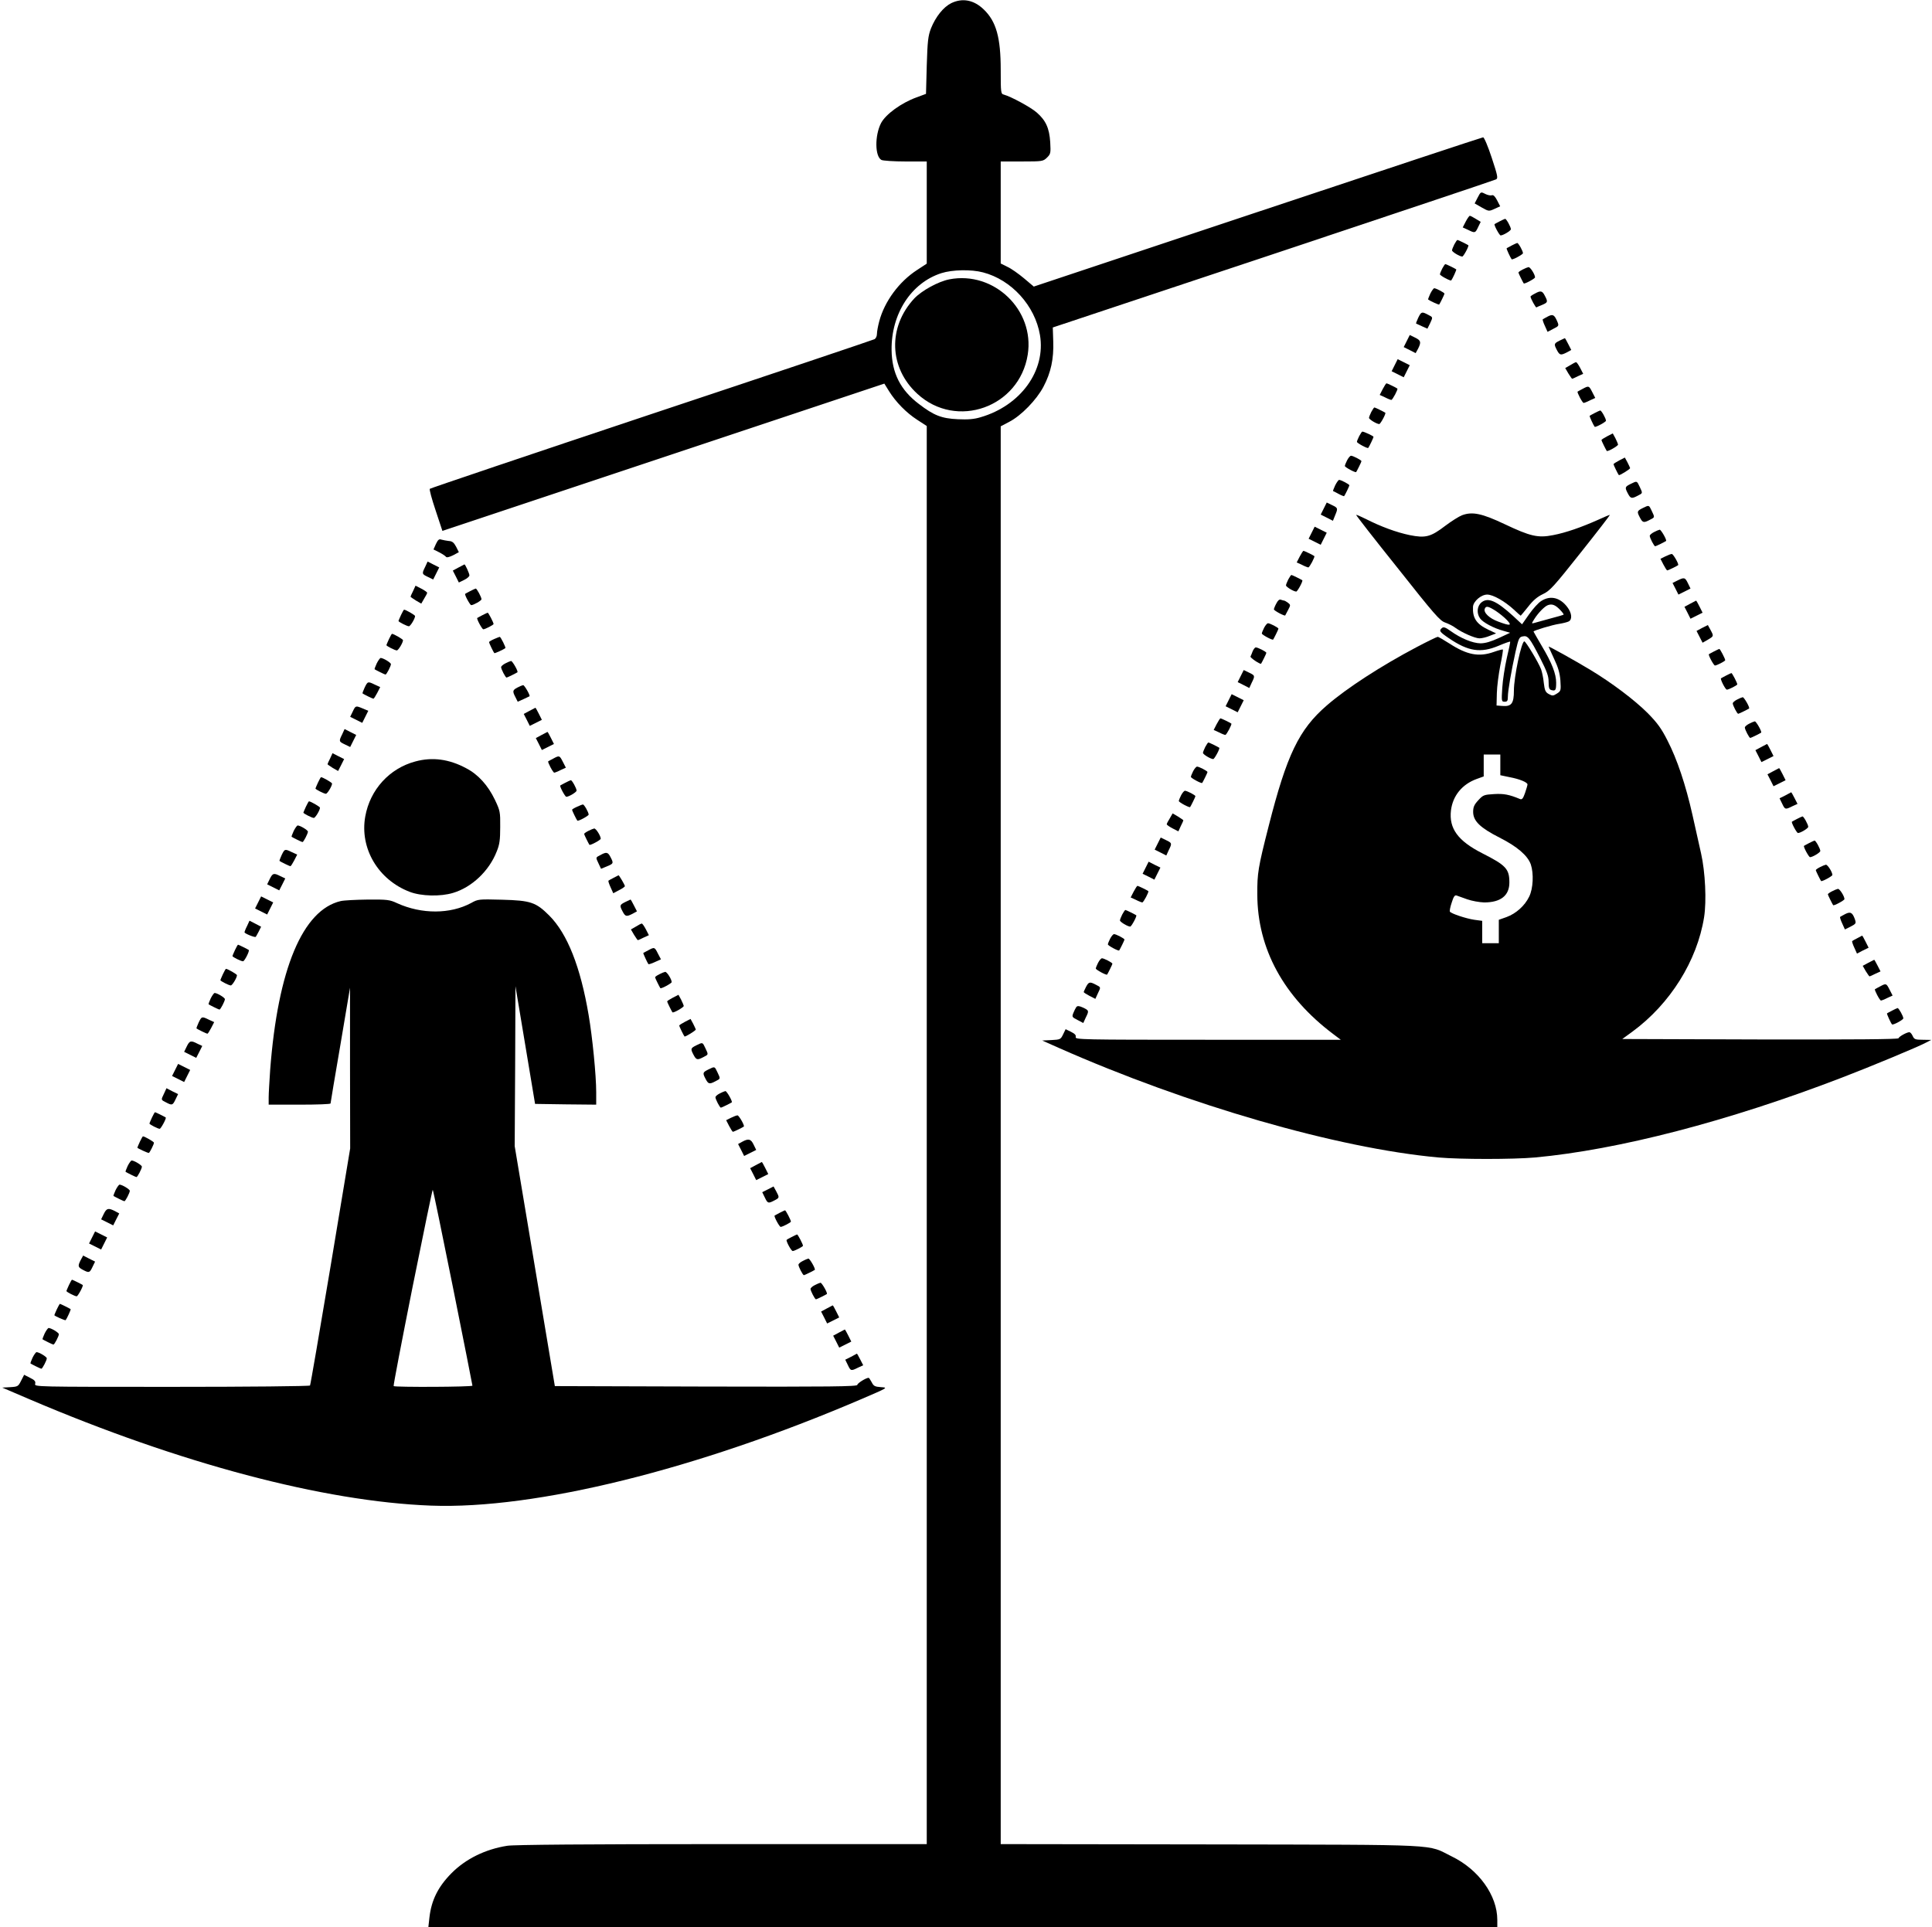 <?xml version="1.0" standalone="no"?>
<!DOCTYPE svg PUBLIC "-//W3C//DTD SVG 20010904//EN"
 "http://www.w3.org/TR/2001/REC-SVG-20010904/DTD/svg10.dtd">
<svg version="1.0" xmlns="http://www.w3.org/2000/svg"
 width="1280pt" height="1277pt" viewBox="0 0 1280 1277"
 preserveAspectRatio="xMidYMid meet">
<g transform="translate(0,1277) scale(0.1,-0.1)"
fill="#000000" stroke="none">
<path d="M6302 12749 c-52 -26 -103 -90 -134 -167 -19 -50 -23 -82 -28 -246
l-5 -188 -62 -23 c-102 -37 -205 -112 -236 -171 -42 -82 -41 -221 3 -244 10
-5 82 -10 159 -10 l141 0 0 -339 0 -338 -64 -42 c-119 -77 -216 -208 -251
-341 -8 -30 -15 -67 -15 -82 0 -16 -7 -31 -17 -36 -10 -5 -675 -229 -1478
-496 -803 -268 -1463 -491 -1467 -495 -5 -4 13 -68 38 -143 l45 -136 1464 488
1464 488 31 -50 c45 -72 114 -143 187 -190 l63 -41 0 -4698 0 -4699 -1357 0
c-896 0 -1380 -4 -1422 -11 -147 -23 -277 -88 -370 -182 -89 -90 -133 -179
-146 -294 l-7 -63 3541 0 3541 0 0 48 c0 162 -123 334 -303 421 -167 82 -33
76 -1594 79 l-1393 2 0 4698 0 4697 57 30 c79 41 180 145 226 232 50 95 69
185 65 301 l-3 92 1460 486 c803 268 1467 490 1476 495 15 7 12 23 -28 144
-25 76 -50 135 -57 135 -6 0 -679 -223 -1495 -495 l-1482 -494 -65 55 c-36 30
-85 65 -110 76 l-44 22 0 338 0 338 140 0 c138 0 141 1 167 26 24 24 25 30 21
102 -6 93 -29 144 -90 197 -40 35 -170 105 -217 118 -20 5 -21 11 -21 164 0
215 -30 321 -112 400 -66 64 -142 78 -216 42z m211 -1784 c188 -49 344 -220
377 -415 40 -236 -128 -468 -394 -545 -43 -13 -83 -16 -150 -13 -108 5 -159
25 -258 101 -122 92 -179 205 -181 357 -3 241 130 446 330 510 72 23 197 26
276 5z"/>
<path d="M6290 10919 c-73 -14 -182 -74 -232 -126 -177 -190 -169 -460 20
-633 259 -238 676 -89 731 260 47 296 -224 556 -519 499z"/>
<path d="M9790 11461 l-20 -39 47 -27 c46 -26 48 -26 85 -9 l37 17 -20 39
c-14 27 -25 38 -35 34 -9 -3 -28 1 -44 9 -29 15 -30 15 -50 -24z"/>
<path d="M9711 11302 l-20 -39 35 -16 c46 -23 48 -22 67 18 l17 35 -33 20
c-17 11 -35 20 -39 20 -4 0 -16 -17 -27 -38z"/>
<path d="M9935 11303 c-16 -8 -31 -17 -33 -18 -6 -5 32 -75 40 -75 17 0 68 31
68 41 0 15 -30 69 -38 69 -4 -1 -20 -8 -37 -17z"/>
<path d="M9635 11150 c-8 -16 -15 -34 -15 -39 0 -10 51 -41 68 -41 8 0 46 70
40 75 -7 5 -67 35 -72 35 -3 0 -12 -13 -21 -30z"/>
<path d="M10015 11143 c-16 -8 -31 -17 -33 -18 -3 -3 25 -63 33 -73 5 -6 75
32 75 40 0 15 -30 68 -38 68 -4 -1 -20 -8 -37 -17z"/>
<path d="M9555 10990 c-8 -16 -15 -33 -15 -38 0 -8 70 -46 75 -40 8 10 36 70
33 73 -6 5 -67 35 -72 35 -3 0 -12 -13 -21 -30z"/>
<path d="M10088 10984 c-16 -8 -28 -17 -28 -20 0 -5 30 -65 35 -72 5 -6 75 32
75 40 0 19 -31 68 -43 68 -6 -1 -24 -8 -39 -16z"/>
<path d="M9476 10824 c-9 -20 -16 -38 -14 -39 10 -8 70 -36 73 -33 5 6 35 67
35 72 0 7 -56 36 -68 36 -4 0 -16 -16 -26 -36z"/>
<path d="M10168 10824 c-16 -8 -28 -17 -28 -19 0 -12 35 -75 39 -72 3 2 21 10
39 17 37 16 38 20 17 60 -17 34 -28 36 -67 14z"/>
<path d="M9396 10664 c-9 -20 -16 -37 -14 -38 2 -1 19 -9 39 -18 l36 -16 17
34 c20 44 21 41 -14 59 -40 21 -44 20 -64 -21z"/>
<path d="M10255 10673 c-16 -9 -32 -17 -34 -19 -2 -2 4 -22 14 -43 l18 -40 38
20 c37 18 38 21 27 47 -20 47 -30 52 -63 35z"/>
<path d="M9320 10510 l-20 -40 40 -20 39 -20 16 29 c22 44 19 55 -20 74 l-35
17 -20 -40z"/>
<path d="M10333 10513 c-38 -19 -39 -23 -18 -63 18 -34 25 -36 66 -15 l29 16
-20 39 c-11 22 -21 40 -23 39 -1 0 -17 -8 -34 -16z"/>
<path d="M9240 10350 l-20 -40 40 -20 40 -20 20 40 20 40 -40 20 -40 20 -20
-40z"/>
<path d="M10403 10350 l-33 -19 21 -36 c12 -19 23 -35 25 -35 2 0 19 7 38 17
l35 16 -20 39 c-11 21 -23 38 -27 38 -4 0 -22 -9 -39 -20z"/>
<path d="M9161 10192 l-20 -39 35 -16 c19 -10 38 -17 42 -17 8 0 45 70 40 75
-7 6 -67 35 -72 35 -3 0 -14 -17 -25 -38z"/>
<path d="M10485 10193 c-16 -8 -31 -17 -33 -18 -5 -5 32 -75 40 -75 4 0 23 7
42 17 l35 16 -20 39 c-22 43 -23 43 -64 21z"/>
<path d="M9085 10040 c-8 -16 -15 -34 -15 -39 0 -10 51 -41 68 -41 8 0 46 70
40 75 -7 5 -67 35 -72 35 -3 0 -12 -13 -21 -30z"/>
<path d="M10565 10033 c-16 -8 -31 -17 -33 -18 -3 -3 25 -63 33 -73 5 -6 75
32 75 40 0 15 -30 68 -38 68 -4 -1 -20 -8 -37 -17z"/>
<path d="M9005 9880 c-8 -16 -15 -33 -15 -38 0 -8 70 -46 75 -40 6 7 35 68 35
73 0 6 -63 35 -74 35 -3 0 -12 -13 -21 -30z"/>
<path d="M10648 9879 c-21 -11 -38 -22 -38 -25 0 -5 30 -65 35 -72 6 -7 75 33
75 42 -1 6 -9 25 -18 43 l-17 31 -37 -19z"/>
<path d="M8925 9720 c-8 -16 -15 -33 -15 -38 0 -8 70 -46 75 -40 5 7 35 67 35
72 0 7 -56 36 -69 36 -6 0 -17 -13 -26 -30z"/>
<path d="M10728 9719 c-21 -11 -38 -22 -38 -25 0 -5 29 -65 35 -72 4 -5 75 39
75 46 -1 4 -9 21 -18 39 l-17 31 -37 -19z"/>
<path d="M8846 9554 c-9 -20 -16 -37 -14 -38 2 0 18 -9 37 -19 18 -10 35 -16
36 -15 6 7 35 67 35 72 0 7 -56 36 -68 36 -4 0 -16 -16 -26 -36z"/>
<path d="M10803 9563 c-38 -19 -39 -23 -18 -63 18 -34 25 -36 65 -15 35 18 34
15 13 60 -19 40 -17 39 -60 18z"/>
<path d="M8770 9400 l-20 -40 40 -20 41 -21 14 35 c20 48 20 50 -20 69 l-35
17 -20 -40z"/>
<path d="M10883 9403 c-38 -19 -39 -23 -18 -63 18 -34 25 -36 65 -15 35 18 34
15 13 60 -19 40 -17 39 -60 18z"/>
<path d="M9687 9356 c-21 -8 -70 -39 -110 -69 -98 -75 -132 -84 -237 -63 -87
18 -191 56 -291 107 -34 17 -62 29 -64 27 -2 -2 121 -160 274 -351 242 -306
281 -351 315 -362 22 -8 53 -23 68 -35 44 -32 130 -70 160 -70 15 0 46 7 69
17 l41 16 -51 24 c-80 38 -106 78 -102 153 3 36 54 80 94 80 39 0 116 -44 176
-99 24 -23 45 -41 46 -41 1 0 23 27 49 59 32 42 62 67 98 84 47 22 72 50 249
273 109 137 196 250 195 252 -2 1 -36 -13 -77 -32 -112 -50 -215 -86 -299
-102 -101 -20 -151 -8 -322 73 -150 71 -213 84 -281 59z"/>
<path d="M8690 9240 l-20 -40 40 -20 40 -20 20 40 20 40 -40 20 -40 20 -20
-40z"/>
<path d="M10958 9244 c-16 -8 -28 -19 -28 -25 0 -13 29 -69 36 -69 5 0 65 30
72 35 7 6 -33 75 -42 75 -6 -1 -23 -8 -38 -16z"/>
<path d="M2888 9165 l-16 -36 38 -19 c21 -11 41 -24 45 -30 4 -6 21 -2 46 10
l39 21 -18 36 c-15 28 -26 37 -48 38 -16 2 -38 6 -49 9 -16 6 -23 0 -37 -29z"/>
<path d="M8611 9082 l-20 -39 35 -16 c19 -10 38 -17 42 -17 8 0 45 70 40 75
-7 6 -67 35 -72 35 -3 0 -14 -17 -25 -38z"/>
<path d="M11033 9083 l-32 -16 20 -39 c11 -21 22 -38 25 -38 5 0 65 29 72 35
7 6 -33 75 -42 74 -6 0 -25 -7 -43 -16z"/>
<path d="M2817 9014 c-23 -46 -22 -48 18 -67 l35 -17 20 40 20 40 -38 19 -39
20 -16 -35z"/>
<path d="M3037 9009 l-37 -20 20 -39 20 -40 35 17 c19 9 35 23 35 30 0 13 -28
74 -33 73 -1 -1 -19 -10 -40 -21z"/>
<path d="M8535 8930 c-8 -16 -15 -34 -15 -39 0 -10 51 -41 68 -41 8 0 46 70
40 75 -7 5 -67 35 -72 35 -3 0 -12 -13 -21 -30z"/>
<path d="M11113 8923 l-32 -16 20 -39 19 -38 40 20 40 20 -17 35 c-19 39 -24
41 -70 18z"/>
<path d="M2737 8854 c-10 -19 -17 -36 -17 -38 0 -2 16 -13 35 -25 l36 -21 19
33 c11 17 20 35 20 39 0 4 -17 16 -38 27 l-39 20 -16 -35z"/>
<path d="M3115 8853 c-16 -8 -31 -17 -33 -18 -6 -5 32 -75 40 -75 15 0 68 30
68 39 0 14 -31 71 -38 71 -4 -1 -20 -8 -37 -17z"/>
<path d="M10212 8788 c-19 -11 -55 -51 -81 -88 l-47 -67 -59 55 c-111 101
-166 125 -209 91 -30 -24 -35 -72 -10 -107 18 -26 90 -65 154 -82 l45 -13 -75
-35 c-53 -24 -89 -35 -122 -35 -52 1 -130 33 -198 82 -33 24 -46 28 -56 20
-22 -18 -17 -26 45 -68 129 -88 211 -100 330 -50 40 17 74 29 76 27 2 -2 -8
-50 -22 -108 -13 -58 -27 -147 -30 -197 -6 -90 -5 -93 16 -93 17 0 21 6 21 33
0 39 22 167 51 299 20 88 24 97 48 101 33 7 45 -8 116 -146 44 -87 55 -117 55
-156 0 -40 4 -50 19 -54 27 -7 31 0 31 49 0 58 -28 131 -95 243 -30 51 -55 95
-55 96 0 7 127 45 170 51 25 4 53 11 63 16 25 13 21 56 -9 95 -48 64 -113 79
-172 41z m124 -59 c15 -16 26 -30 23 -32 -2 -2 -42 -14 -89 -26 -47 -13 -94
-26 -105 -29 -19 -5 -19 -5 -1 24 27 43 68 85 91 94 28 10 49 2 81 -31z m-425
-8 c24 -16 57 -43 73 -60 36 -38 22 -40 -58 -10 -58 21 -99 60 -89 85 8 21 24
17 74 -15z"/>
<path d="M8456 8771 c-9 -16 -16 -34 -16 -39 0 -8 70 -46 75 -40 1 2 10 18 19
36 17 32 17 34 -1 48 -10 7 -21 14 -25 14 -3 0 -13 3 -22 6 -10 4 -20 -5 -30
-25z"/>
<path d="M11197 8769 l-37 -20 20 -39 20 -40 40 20 40 20 -20 40 c-11 22 -21
40 -23 40 -1 -1 -19 -10 -40 -21z"/>
<path d="M2657 8695 c-9 -20 -17 -38 -17 -40 0 -6 57 -35 69 -35 10 0 41 51
41 68 0 6 -62 42 -73 42 -2 0 -11 -16 -20 -35z"/>
<path d="M3195 8693 c-16 -8 -31 -17 -33 -18 -6 -5 32 -75 40 -75 12 0 68 29
68 35 0 10 -34 75 -39 75 -3 -1 -19 -8 -36 -17z"/>
<path d="M8375 8610 c-8 -16 -15 -33 -15 -38 0 -8 70 -46 75 -40 5 7 35 67 35
72 0 7 -56 36 -69 36 -6 0 -17 -13 -26 -30z"/>
<path d="M11277 8609 l-37 -20 20 -39 20 -39 35 20 c40 24 40 23 17 66 l-17
31 -38 -19z"/>
<path d="M2577 8535 c-9 -20 -17 -38 -17 -40 0 -6 57 -35 69 -35 10 0 41 51
41 68 0 6 -62 42 -73 42 -2 0 -11 -16 -20 -35z"/>
<path d="M3273 8535 c-18 -8 -33 -17 -33 -20 0 -6 29 -66 35 -73 3 -3 63 25
73 33 5 4 -31 75 -37 75 -3 -1 -21 -7 -38 -15z"/>
<path d="M9384 8481 c-231 -122 -462 -271 -594 -386 -184 -159 -265 -327 -385
-800 -70 -274 -76 -313 -75 -453 1 -359 175 -678 504 -925 l49 -37 -881 0
c-840 0 -880 1 -875 18 3 13 -6 22 -32 35 l-35 17 -17 -35 c-16 -33 -19 -34
-77 -37 l-61 -3 110 -49 c856 -379 1846 -665 2515 -726 148 -13 492 -13 640 0
552 51 1278 239 2030 528 186 71 508 205 558 232 l37 19 -56 1 c-50 0 -57 3
-67 25 -6 14 -16 25 -22 25 -17 0 -68 -28 -72 -40 -2 -7 -298 -9 -916 -8
l-914 3 66 48 c251 184 430 470 476 759 17 107 8 299 -20 423 -12 55 -38 170
-57 255 -45 200 -102 370 -166 494 -40 79 -67 116 -131 181 -87 87 -237 200
-381 287 -103 62 -275 158 -275 153 0 -1 16 -37 36 -80 27 -57 38 -94 42 -144
4 -66 4 -70 -23 -87 -25 -16 -30 -16 -54 -3 -22 12 -27 24 -33 74 -3 33 -12
74 -18 90 -17 45 -101 185 -111 185 -19 0 -69 -235 -69 -326 0 -86 -16 -107
-77 -102 l-38 3 2 82 c1 45 12 127 23 184 12 56 19 103 17 105 -2 2 -29 -5
-60 -16 -99 -35 -177 -20 -293 55 -38 24 -73 45 -79 45 -5 0 -69 -31 -141 -69z
m556 -780 l0 -68 62 -13 c65 -12 118 -34 118 -48 0 -5 -7 -30 -16 -56 -13 -37
-20 -46 -33 -41 -72 30 -108 37 -173 33 -66 -4 -72 -6 -104 -41 -27 -29 -34
-45 -34 -77 0 -60 46 -105 174 -170 117 -59 187 -119 208 -178 20 -60 16 -160
-11 -214 -29 -60 -87 -112 -150 -135 l-51 -18 0 -77 0 -78 -55 0 -55 0 0 74 0
74 -52 7 c-55 8 -154 41 -162 54 -3 4 2 31 12 60 12 39 20 51 32 47 8 -3 40
-14 70 -25 31 -11 81 -20 113 -21 109 0 167 45 167 132 0 90 -22 114 -180 194
-161 82 -221 164 -207 284 12 97 74 173 170 208 l47 17 0 72 0 73 55 0 55 0 0
-69z"/>
<path d="M8299 8454 c-5 -15 -12 -30 -14 -34 -5 -8 65 -54 70 -48 5 7 35 67
35 72 0 7 -56 36 -70 36 -6 0 -15 -12 -21 -26z"/>
<path d="M11355 8453 c-16 -8 -31 -17 -33 -18 -6 -5 32 -75 40 -75 12 0 68 29
68 35 0 10 -34 75 -39 75 -3 -1 -19 -8 -36 -17z"/>
<path d="M2496 8374 c-9 -20 -16 -38 -14 -39 7 -5 67 -35 72 -35 7 0 36 56 36
69 0 10 -51 41 -68 41 -4 0 -16 -16 -26 -36z"/>
<path d="M3348 8374 c-16 -8 -28 -19 -28 -25 0 -13 29 -69 36 -69 5 0 65 30
72 35 7 6 -33 75 -42 75 -6 -1 -23 -8 -38 -16z"/>
<path d="M8220 8290 l-20 -40 38 -19 39 -20 16 35 c23 46 22 48 -18 67 l-35
17 -20 -40z"/>
<path d="M11435 8293 c-16 -8 -31 -17 -33 -18 -6 -5 29 -75 39 -75 12 0 69 29
69 35 0 10 -34 75 -39 75 -3 -1 -19 -8 -36 -17z"/>
<path d="M2416 8214 c-9 -20 -16 -38 -14 -39 7 -6 67 -35 72 -35 3 0 14 17 25
38 l20 39 -35 16 c-47 23 -48 22 -68 -19z"/>
<path d="M3428 8214 c-32 -17 -34 -24 -13 -64 l15 -30 38 17 c20 10 38 18 40
19 7 4 -33 74 -42 74 -6 -1 -23 -8 -38 -16z"/>
<path d="M8140 8130 l-20 -40 40 -20 40 -20 20 40 20 40 -40 20 -40 20 -20
-40z"/>
<path d="M11508 8134 c-16 -8 -28 -19 -28 -25 0 -13 29 -69 36 -69 5 0 65 30
72 35 7 6 -33 75 -42 75 -6 -1 -23 -8 -38 -16z"/>
<path d="M2337 8055 l-17 -35 40 -20 40 -20 20 40 20 40 -36 15 c-48 20 -48
20 -67 -20z"/>
<path d="M3507 8059 l-37 -20 20 -39 20 -40 40 20 40 20 -20 40 c-11 22 -21
40 -23 40 -1 -1 -19 -10 -40 -21z"/>
<path d="M8061 7972 l-20 -39 35 -16 c19 -10 38 -17 42 -17 8 0 45 70 40 75
-7 6 -67 35 -72 35 -3 0 -14 -17 -25 -38z"/>
<path d="M11588 7974 c-16 -8 -28 -19 -28 -25 0 -13 29 -69 36 -69 5 0 65 30
72 35 7 6 -33 75 -42 75 -6 -1 -23 -8 -38 -16z"/>
<path d="M2267 7904 c-23 -46 -22 -48 18 -67 l35 -17 20 40 20 40 -38 19 -39
20 -16 -35z"/>
<path d="M3587 7899 l-37 -20 20 -39 20 -40 40 20 40 20 -20 40 c-11 22 -21
40 -23 40 -1 -1 -19 -10 -40 -21z"/>
<path d="M7985 7820 c-8 -16 -15 -34 -15 -39 0 -10 51 -41 68 -41 8 0 46 70
40 75 -7 5 -67 35 -72 35 -3 0 -12 -13 -21 -30z"/>
<path d="M11667 7819 l-37 -20 20 -39 20 -40 40 20 40 20 -20 40 c-11 22 -21
40 -23 40 -1 -1 -19 -10 -40 -21z"/>
<path d="M2187 7744 c-10 -19 -17 -36 -17 -38 0 -2 16 -13 35 -25 l35 -20 20
39 20 40 -38 19 -39 20 -16 -35z"/>
<path d="M3665 7743 c-16 -8 -31 -17 -33 -18 -5 -5 32 -75 40 -75 4 0 23 7 42
17 l35 16 -20 39 c-22 43 -23 43 -64 21z"/>
<path d="M2751 7724 c-171 -46 -299 -186 -331 -364 -38 -211 85 -420 295 -500
76 -29 203 -32 286 -7 125 37 240 146 290 275 19 46 23 77 23 162 1 100 -1
108 -35 180 -46 96 -111 168 -190 209 -113 61 -225 76 -338 45z"/>
<path d="M7905 7660 c-8 -16 -15 -33 -15 -38 0 -8 70 -46 75 -40 5 7 35 67 35
72 0 7 -56 36 -69 36 -6 0 -17 -13 -26 -30z"/>
<path d="M11747 7659 l-37 -20 20 -39 20 -40 40 20 40 20 -20 40 c-11 22 -21
40 -23 40 -1 -1 -19 -10 -40 -21z"/>
<path d="M2107 7585 c-9 -20 -17 -38 -17 -40 0 -6 57 -35 69 -35 10 0 41 51
41 68 0 6 -62 42 -73 42 -2 0 -11 -16 -20 -35z"/>
<path d="M3745 7583 c-16 -8 -31 -17 -33 -18 -6 -5 32 -75 40 -75 17 0 68 31
68 41 0 15 -30 69 -38 69 -4 -1 -20 -8 -37 -17z"/>
<path d="M7825 7500 c-8 -16 -15 -33 -15 -38 0 -8 70 -46 75 -40 5 7 35 67 35
72 0 7 -56 36 -69 36 -6 0 -17 -13 -26 -30z"/>
<path d="M11828 7499 l-38 -19 17 -35 c19 -40 21 -41 67 -18 l35 16 -20 39
c-11 21 -20 38 -22 38 -1 -1 -19 -10 -39 -21z"/>
<path d="M2027 7425 c-9 -20 -17 -38 -17 -40 0 -6 57 -35 69 -35 10 0 41 51
41 68 0 6 -62 42 -73 42 -2 0 -11 -16 -20 -35z"/>
<path d="M3823 7424 c-18 -8 -33 -17 -33 -20 0 -5 29 -65 35 -72 5 -6 75 32
75 40 0 15 -30 68 -38 67 -4 0 -22 -7 -39 -15z"/>
<path d="M7750 7347 c-11 -17 -20 -35 -20 -39 0 -4 17 -16 38 -27 l39 -20 16
35 c10 19 17 36 17 38 0 2 -16 13 -35 25 l-36 21 -19 -33z"/>
<path d="M11905 7343 c-16 -8 -31 -17 -33 -18 -6 -5 32 -75 40 -75 17 0 68 31
68 41 0 15 -30 69 -38 69 -4 -1 -20 -8 -37 -17z"/>
<path d="M1946 7264 c-9 -20 -16 -38 -14 -39 7 -5 67 -35 72 -35 7 0 36 56 36
69 0 10 -51 41 -68 41 -4 0 -16 -16 -26 -36z"/>
<path d="M3898 7264 c-16 -8 -28 -17 -28 -20 0 -5 30 -65 35 -72 5 -6 75 32
75 40 0 19 -31 68 -43 68 -6 -1 -24 -8 -39 -16z"/>
<path d="M7670 7180 l-20 -40 38 -19 39 -20 16 35 c23 46 22 48 -18 67 l-35
17 -20 -40z"/>
<path d="M11985 7183 c-16 -8 -31 -17 -33 -18 -6 -5 32 -75 40 -75 17 0 68 31
68 41 0 15 -30 69 -38 69 -4 -1 -20 -8 -37 -17z"/>
<path d="M1866 7104 c-9 -20 -16 -38 -14 -39 7 -6 67 -35 72 -35 3 0 14 17 25
38 l20 39 -35 16 c-47 23 -48 22 -68 -19z"/>
<path d="M3978 7104 c-33 -17 -32 -14 -12 -57 l16 -34 39 16 c44 18 45 21 24
61 -17 34 -28 36 -67 14z"/>
<path d="M7590 7020 l-20 -40 39 -19 39 -20 20 40 20 40 -39 19 -39 20 -20
-40z"/>
<path d="M12058 7024 c-16 -8 -28 -17 -28 -20 0 -5 30 -65 35 -72 5 -6 75 32
75 40 0 19 -31 68 -43 68 -6 -1 -24 -8 -39 -16z"/>
<path d="M1787 6945 l-17 -35 40 -20 40 -20 20 39 20 40 -32 15 c-44 23 -52
20 -71 -19z"/>
<path d="M4065 6953 c-16 -8 -32 -17 -34 -19 -2 -2 4 -22 14 -43 l18 -40 38
20 c22 11 39 23 39 27 0 8 -38 72 -42 72 -2 -1 -16 -8 -33 -17z"/>
<path d="M7511 6862 l-20 -39 35 -16 c19 -10 38 -17 42 -17 8 0 45 70 40 75
-7 6 -67 35 -72 35 -3 0 -14 -17 -25 -38z"/>
<path d="M12138 6864 c-16 -8 -28 -17 -28 -20 0 -5 30 -65 35 -72 5 -6 75 32
75 40 0 19 -31 68 -43 68 -6 -1 -24 -8 -39 -16z"/>
<path d="M1710 6790 l-20 -40 40 -20 40 -20 20 40 20 40 -40 20 -40 20 -20
-40z"/>
<path d="M2257 6799 c-252 -59 -416 -450 -467 -1118 -5 -74 -10 -157 -10 -183
l0 -48 205 0 c113 0 205 3 205 8 0 4 29 178 65 387 l64 380 0 -533 1 -532
-130 -782 c-72 -429 -133 -785 -136 -789 -3 -5 -415 -9 -916 -9 -909 0 -910 0
-905 20 4 16 -3 25 -34 40 l-39 20 -20 -39 c-19 -38 -22 -40 -72 -43 l-53 -3
182 -78 c996 -425 1947 -677 2658 -704 692 -26 1765 240 2850 705 179 77 180
77 132 80 -41 3 -49 7 -62 33 -9 16 -17 29 -20 29 -17 0 -75 -36 -75 -47 0
-11 -178 -13 -1002 -11 l-1002 3 -133 795 -133 795 3 530 2 530 65 -390 65
-390 203 -3 202 -2 0 83 c0 111 -25 364 -50 510 -54 320 -141 540 -261 660
-88 88 -123 100 -312 105 -156 4 -160 4 -206 -22 -138 -74 -327 -75 -490 -1
-49 23 -65 25 -195 24 -77 -1 -158 -5 -179 -10z m744 -2560 c71 -354 129 -647
129 -651 0 -9 -513 -11 -522 -3 -3 3 54 298 125 655 72 358 132 648 134 646 3
-2 63 -294 134 -647z"/>
<path d="M4143 6793 c-38 -19 -39 -23 -18 -63 18 -34 25 -36 66 -15 l29 16
-20 39 c-11 22 -21 40 -23 39 -1 0 -17 -8 -34 -16z"/>
<path d="M7435 6710 c-8 -16 -15 -34 -15 -39 0 -10 51 -41 68 -41 8 0 46 70
40 75 -7 5 -67 35 -72 35 -3 0 -12 -13 -21 -30z"/>
<path d="M12225 6713 c-16 -9 -32 -17 -34 -19 -2 -2 4 -22 14 -43 l18 -40 38
19 c36 19 37 21 28 49 -16 44 -29 52 -64 34z"/>
<path d="M1637 6634 c-10 -19 -17 -38 -17 -42 0 -8 69 -36 74 -30 2 1 11 18
20 35 l16 32 -38 20 -39 20 -16 -35z"/>
<path d="M4213 6630 l-33 -19 21 -36 c12 -19 23 -35 25 -35 2 0 19 7 38 17
l35 16 -20 39 c-11 21 -23 38 -27 38 -4 0 -22 -9 -39 -20z"/>
<path d="M7355 6550 c-8 -16 -15 -33 -15 -38 0 -8 70 -46 75 -40 5 7 35 67 35
72 0 7 -56 36 -69 36 -6 0 -17 -13 -26 -30z"/>
<path d="M12305 6553 c-16 -8 -32 -17 -34 -19 -2 -2 4 -22 14 -43 l18 -40 38
20 39 19 -20 40 c-11 22 -21 40 -23 40 -1 -1 -15 -8 -32 -17z"/>
<path d="M1557 6475 c-9 -20 -17 -38 -17 -40 0 -7 57 -35 70 -35 10 0 45 69
38 75 -5 4 -67 35 -71 35 -2 0 -11 -16 -20 -35z"/>
<path d="M4295 6473 c-16 -8 -31 -17 -33 -18 -2 -2 27 -65 34 -74 2 -2 22 4
43 14 l40 18 -20 38 c-22 44 -23 44 -64 22z"/>
<path d="M7275 6390 c-8 -16 -15 -33 -15 -38 0 -8 70 -46 75 -40 5 7 35 67 35
72 0 7 -56 36 -69 36 -6 0 -17 -13 -26 -30z"/>
<path d="M12378 6390 l-37 -20 20 -35 c12 -19 23 -35 25 -35 2 0 19 7 38 17
l35 16 -20 39 c-11 21 -20 38 -22 38 -1 -1 -19 -10 -39 -20z"/>
<path d="M1477 6315 c-9 -20 -17 -38 -17 -40 0 -6 57 -35 69 -35 10 0 41 51
41 68 0 6 -62 42 -73 42 -2 0 -11 -16 -20 -35z"/>
<path d="M4368 6314 c-16 -8 -28 -17 -28 -20 0 -5 30 -65 35 -72 5 -6 75 32
75 40 0 19 -31 68 -43 68 -6 -1 -24 -8 -39 -16z"/>
<path d="M7195 6230 c-8 -16 -15 -31 -15 -34 0 -3 17 -14 38 -25 l39 -20 16
35 c21 44 22 41 -13 59 -40 21 -47 19 -65 -15z"/>
<path d="M12455 6233 c-16 -8 -31 -17 -33 -18 -5 -5 32 -75 40 -75 4 0 23 7
42 17 l35 16 -20 39 c-22 43 -23 43 -64 21z"/>
<path d="M1396 6154 c-9 -20 -16 -38 -14 -39 7 -5 67 -35 72 -35 7 0 36 56 36
69 0 10 -51 41 -68 41 -4 0 -16 -16 -26 -36z"/>
<path d="M4458 6159 c-21 -11 -38 -22 -38 -25 0 -5 30 -65 35 -72 6 -7 75 33
75 42 -1 6 -9 25 -18 43 l-17 31 -37 -19z"/>
<path d="M7131 6097 c-5 -7 -14 -25 -20 -40 -10 -25 -8 -28 28 -46 l38 -20 16
35 c23 46 22 48 -17 67 -27 12 -37 13 -45 4z"/>
<path d="M12535 6073 c-16 -8 -31 -17 -33 -18 -3 -3 25 -64 33 -73 6 -7 75 30
75 40 0 14 -30 68 -38 68 -4 -1 -20 -8 -37 -17z"/>
<path d="M1316 5994 c-9 -20 -16 -38 -14 -39 7 -6 67 -35 72 -35 3 0 14 17 25
38 l20 39 -35 16 c-47 23 -48 22 -68 -19z"/>
<path d="M4538 5999 c-21 -11 -38 -22 -38 -25 0 -5 29 -65 35 -72 4 -5 75 39
75 46 -1 4 -9 21 -18 39 l-17 31 -37 -19z"/>
<path d="M1237 5835 l-17 -35 40 -20 40 -20 20 39 20 40 -32 15 c-44 23 -52
20 -71 -19z"/>
<path d="M4613 5843 c-38 -19 -39 -23 -18 -63 18 -34 25 -36 65 -15 35 18 34
15 13 60 -19 40 -17 39 -60 18z"/>
<path d="M1160 5680 l-20 -40 40 -20 40 -20 20 40 20 40 -40 20 -40 20 -20
-40z"/>
<path d="M4693 5683 c-38 -19 -39 -23 -18 -63 18 -34 25 -36 65 -15 35 18 34
15 13 60 -19 40 -17 39 -60 18z"/>
<path d="M1087 5524 c-21 -44 -22 -41 13 -59 40 -21 44 -20 63 20 l17 35 -39
19 -38 20 -16 -35z"/>
<path d="M4768 5524 c-16 -8 -28 -19 -28 -25 0 -13 29 -69 36 -69 5 0 65 30
72 35 7 6 -33 75 -42 75 -6 -1 -23 -8 -38 -16z"/>
<path d="M1007 5365 c-9 -20 -17 -38 -17 -40 0 -6 56 -35 68 -35 8 0 46 70 40
75 -5 4 -67 35 -71 35 -2 0 -11 -16 -20 -35z"/>
<path d="M4843 5363 l-32 -16 20 -39 c11 -21 22 -38 25 -38 5 0 65 29 72 35 7
6 -33 75 -42 74 -6 0 -25 -7 -43 -16z"/>
<path d="M927 5205 c-9 -20 -17 -38 -17 -40 0 -4 67 -35 76 -35 5 0 34 57 34
68 0 6 -62 42 -73 42 -2 0 -11 -16 -20 -35z"/>
<path d="M4917 5204 l-27 -15 20 -39 20 -40 40 20 40 20 -17 35 c-18 38 -34
42 -76 19z"/>
<path d="M846 5044 c-9 -20 -16 -38 -14 -39 7 -5 67 -35 72 -35 7 0 36 56 36
69 0 10 -51 41 -68 41 -4 0 -16 -16 -26 -36z"/>
<path d="M5007 5049 l-37 -20 20 -39 20 -40 40 20 40 20 -20 40 c-11 22 -21
40 -23 40 -1 -1 -19 -10 -40 -21z"/>
<path d="M766 4884 c-9 -20 -16 -38 -14 -39 7 -5 67 -35 72 -35 7 0 36 56 36
69 0 10 -51 41 -68 41 -4 0 -16 -16 -26 -36z"/>
<path d="M5088 4889 l-38 -19 17 -35 c19 -40 23 -41 63 -20 35 18 35 19 12 62
l-17 31 -37 -19z"/>
<path d="M687 4725 l-17 -35 40 -20 40 -20 20 40 20 39 -29 16 c-44 22 -55 19
-74 -20z"/>
<path d="M5165 4733 c-16 -8 -31 -17 -33 -18 -6 -5 32 -75 40 -75 12 0 68 29
68 35 0 10 -34 75 -39 75 -3 -1 -19 -8 -36 -17z"/>
<path d="M610 4570 l-20 -40 40 -20 40 -20 20 40 20 40 -40 20 -40 20 -20 -40z"/>
<path d="M5245 4573 c-16 -8 -32 -17 -33 -19 -7 -5 30 -74 40 -74 11 0 68 29
68 35 0 10 -34 75 -39 75 -3 -1 -19 -8 -36 -17z"/>
<path d="M535 4421 c-21 -41 -19 -48 15 -66 40 -21 44 -20 63 20 l17 35 -40
20 -39 20 -16 -29z"/>
<path d="M5318 4414 c-16 -8 -28 -19 -28 -25 0 -13 29 -69 36 -69 5 0 65 30
72 35 7 6 -33 75 -42 75 -6 -1 -23 -8 -38 -16z"/>
<path d="M457 4255 c-9 -20 -17 -38 -17 -40 0 -6 56 -35 68 -35 8 0 46 70 40
75 -5 4 -67 35 -71 35 -2 0 -11 -16 -20 -35z"/>
<path d="M5398 4254 c-16 -8 -28 -19 -28 -25 0 -13 29 -69 36 -69 5 0 65 30
72 35 7 6 -33 75 -42 75 -6 -1 -23 -8 -38 -16z"/>
<path d="M377 4095 c-9 -20 -17 -38 -17 -40 0 -5 72 -37 75 -33 8 10 36 70 33
73 -5 4 -67 35 -71 35 -2 0 -11 -16 -20 -35z"/>
<path d="M5477 4099 l-37 -20 20 -39 20 -40 40 20 40 20 -20 40 c-11 22 -21
40 -23 40 -1 -1 -19 -10 -40 -21z"/>
<path d="M296 3934 c-9 -20 -16 -38 -14 -39 7 -5 67 -35 72 -35 7 0 36 56 36
69 0 10 -51 41 -68 41 -4 0 -16 -16 -26 -36z"/>
<path d="M5557 3939 l-37 -20 20 -39 20 -40 40 20 40 20 -20 40 c-11 22 -21
40 -23 40 -1 -1 -19 -10 -40 -21z"/>
<path d="M216 3774 c-9 -20 -16 -38 -14 -39 7 -5 67 -35 72 -35 7 0 36 56 36
69 0 10 -51 41 -68 41 -4 0 -16 -16 -26 -36z"/>
<path d="M5638 3779 l-38 -19 17 -35 c19 -40 21 -41 67 -18 l35 16 -20 39
c-11 21 -20 38 -22 38 -1 -1 -19 -10 -39 -21z"/>
</g>
</svg>
